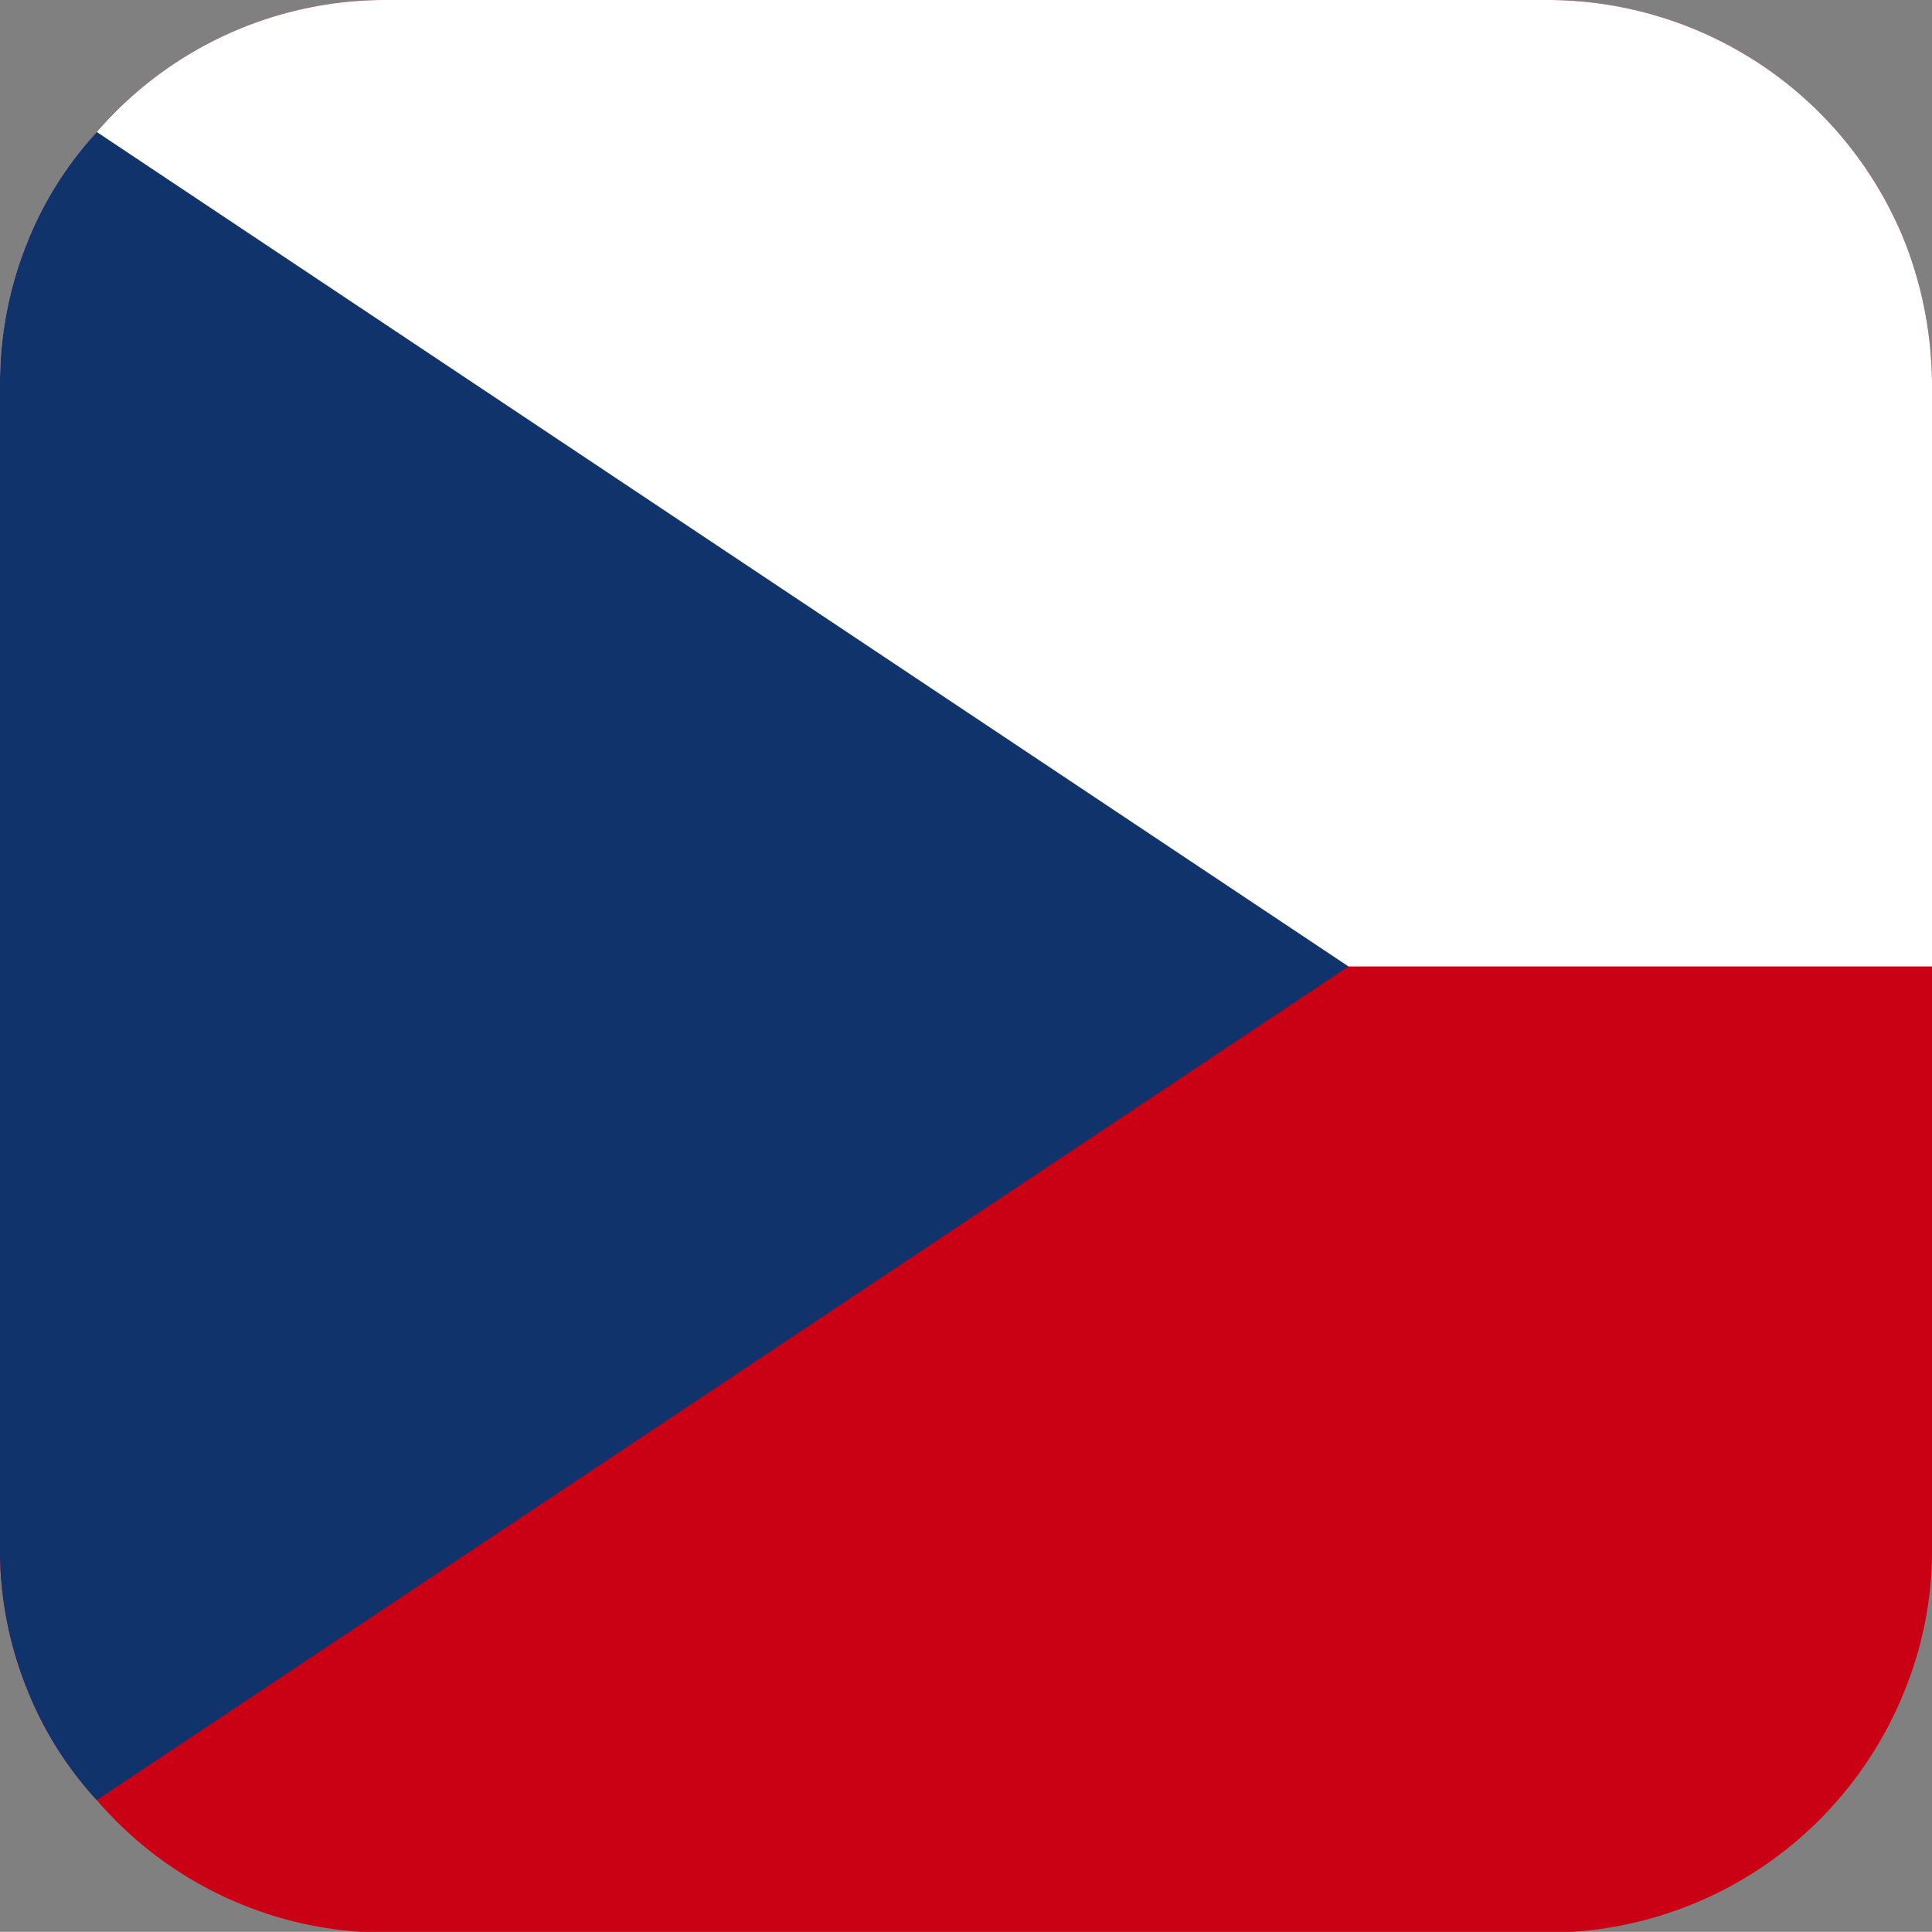 <svg xmlns="http://www.w3.org/2000/svg" viewBox="0 0 144.89 144.88"><rect x="0" y="0" width="144.89" height="144.88" fill="#808080" stroke="none"/><g data-name="Layer 2"><g data-name="Layer 4"><path d="M144.89 29v87a27.91 27.91 0 0 1-2 10.66 28.88 28.88 0 0 1-26.91 18.28H29A28.56 28.56 0 0 1 7.26 135 26.93 26.93 0 0 1 2 126.6a27.91 27.91 0 0 1-2-10.66V29a28.13 28.13 0 0 1 2-10.71A26.86 26.86 0 0 1 7.26 9.9 28.56 28.56 0 0 1 29 0h87a28.88 28.88 0 0 1 26.91 18.29A29.76 29.76 0 0 1 144.89 29Z" style="fill:#ca0015"/><path d="M144.89 29v43.48H0V29a28.13 28.13 0 0 1 2-10.71A26.86 26.86 0 0 1 7.26 9.9 28.56 28.56 0 0 1 29 0h87a28.88 28.88 0 0 1 26.91 18.29A29.76 29.76 0 0 1 144.89 29Z" style="fill:#fff"/><path d="M101.13 72.48 7.26 135A26.93 26.93 0 0 1 2 126.6a27.91 27.91 0 0 1-2-10.66V29a28.13 28.13 0 0 1 2-10.71A26.86 26.86 0 0 1 7.26 9.9Z" style="fill:#10336b"/></g></g></svg>